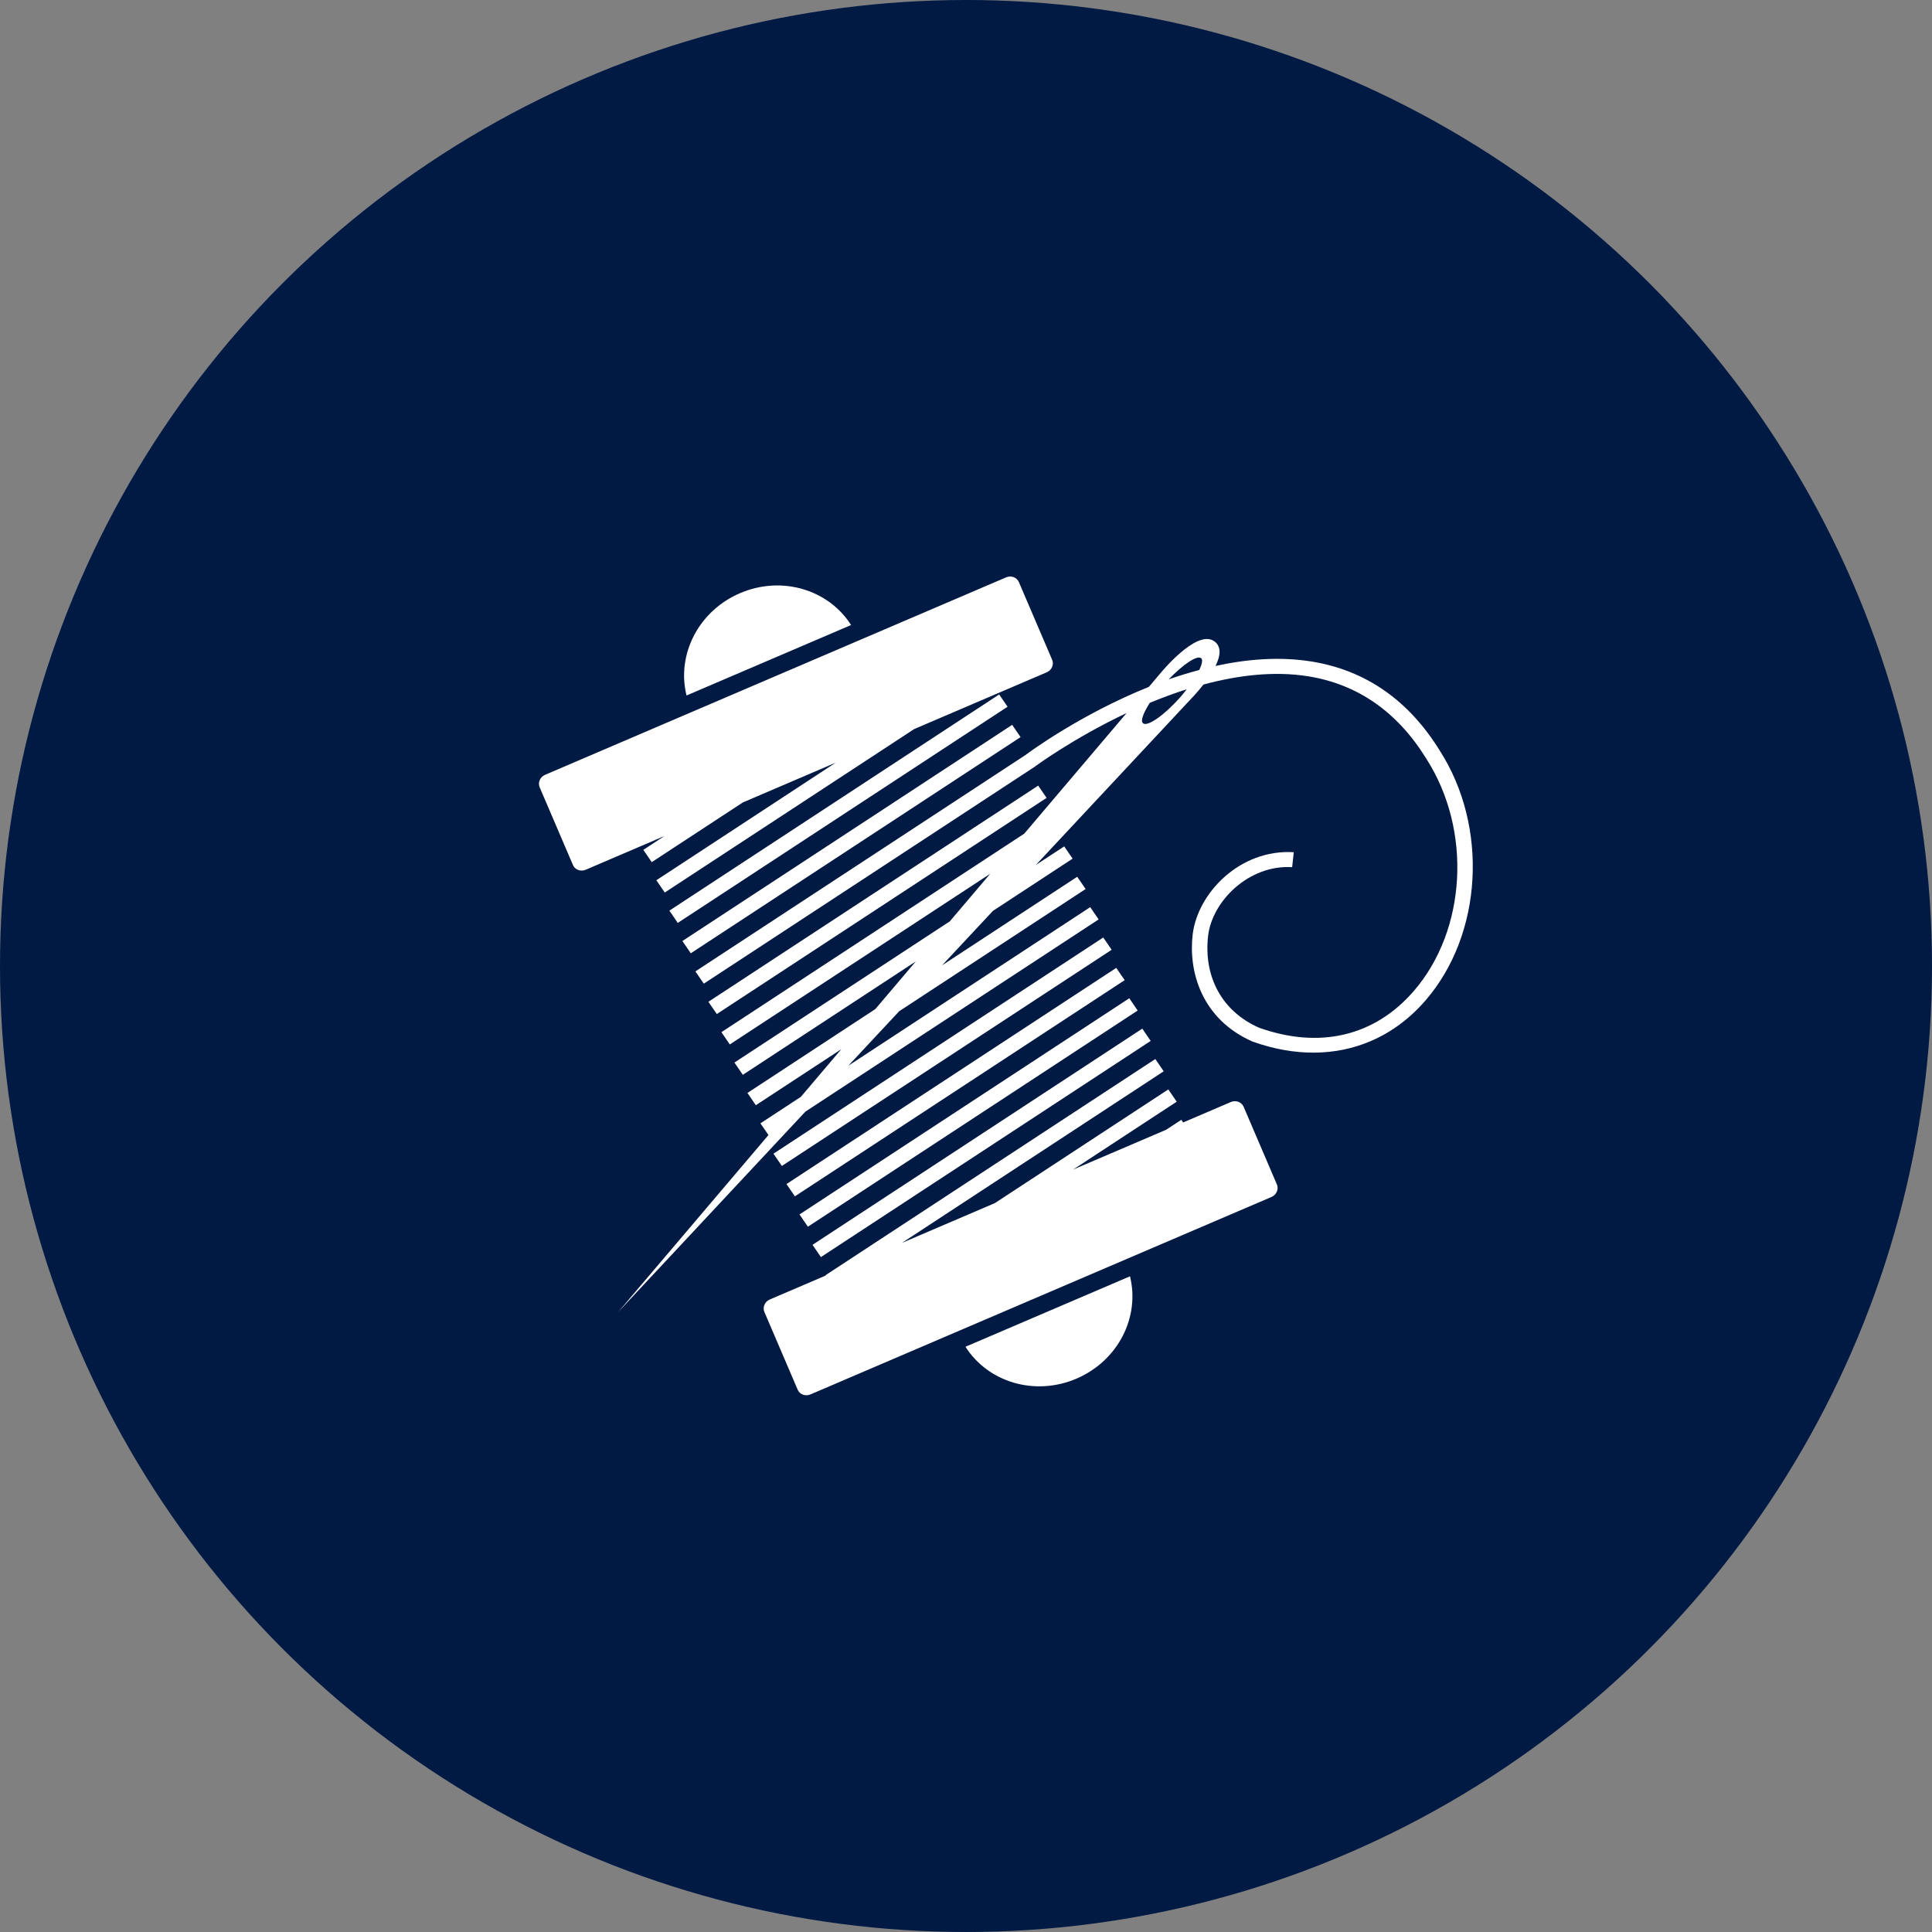 <?xml version="1.0" encoding="utf-8"?>
<!-- Generator: Adobe Illustrator 16.0.0, SVG Export Plug-In . SVG Version: 6.00 Build 0)  -->
<!DOCTYPE svg PUBLIC "-//W3C//DTD SVG 1.1//EN" "http://www.w3.org/Graphics/SVG/1.1/DTD/svg11.dtd">
<svg version="1.1" id="Layer_1" xmlns="http://www.w3.org/2000/svg" xmlns:xlink="http://www.w3.org/1999/xlink" x="0px" y="0px"
	 width="200px" height="200px" viewBox="0 0 200 200" enable-background="new 0 0 200 200" xml:space="preserve">
<rect x="0" y="0" width="200" height="200" fill="#808080" stroke="none"/>
<circle fill="#001A44" cx="100" cy="100" r="100"/>
<path fill="#FFFFFF" d="M127.411,114.083l-4.934,2.114l-0.188-0.276l-1.566,1.028l-9.629,4.122l10.72-7.025l-0.87-1.271
	l-17.951,11.768l-9.625,4.121l27.1-17.764l-0.87-1.27l-34.14,22.379l0.022,0.033l-5.792,2.48c-0.519,0.223-0.769,0.803-0.557,1.297
	l3.444,8.041c0.212,0.495,0.804,0.713,1.323,0.49l47.724-20.44c0.521-0.223,0.772-0.802,0.562-1.297l-3.444-8.041
	C128.526,114.079,127.933,113.86,127.411,114.083z M111.437,142.716c4.326-1.854,6.586-6.39,5.538-10.593l-17.029,7.293
	C102.265,143.076,107.11,144.568,111.437,142.716z M60.633,90.036l8.147-3.49l-2.181,1.432l0.87,1.271l9.431-6.18l9.611-4.116
	L67.946,91.124l0.87,1.27l25.812-16.917l13.729-5.88c0.521-0.223,0.771-0.804,0.561-1.298l-3.443-8.041
	c-0.212-0.495-0.806-0.712-1.327-0.489l-47.723,20.44c-0.519,0.223-0.769,0.802-0.557,1.296l3.444,8.041
	C59.522,90.039,60.114,90.258,60.633,90.036z M76.61,61.403c-4.326,1.853-6.588,6.391-5.541,10.595l17.033-7.295
	C85.783,61.043,80.937,59.55,76.61,61.403z M84.98,130.134l34.139-22.378l-0.869-1.271l-34.14,22.38L84.98,130.134z M83.633,126.989
	l34.139-22.379l-0.869-1.27l-34.14,22.379L83.633,126.989z M82.287,123.844l34.139-22.378l-0.871-1.271l-34.139,22.379
	L82.287,123.844z M114.208,97.05l-34.139,22.378l0.87,1.271l34.14-22.378L114.208,97.05z M107.473,81.326l-34.139,22.378l0.87,1.27
	l34.14-22.378L107.473,81.326z M149.052,77.715c-3.217-5.223-7.684-8.333-13.282-9.235c-3.283-0.531-6.672-0.254-9.937,0.458
	c0.513-1.044,0.657-2.052-0.194-2.596c-1.858-1.182-5.588,3.44-5.588,3.44l-1.118,1.322c-7.095,2.849-12.456,6.81-12.807,7.076
	l-34.139,22.378l0.871,1.27l34.185-22.408c0.077-0.059,4.031-2.985,9.581-5.604l-10.591,12.481L74.681,106.85l0.87,1.27
	l26.951-17.664l-4.178,4.922l-22.296,14.617l0.87,1.27l17.9-11.733l-4.185,4.929l-13.238,8.681l0.87,1.27l8.847-5.8l-4.187,4.933
	l-4.184,2.742l0.83,1.212l-15.554,18.32l19.378-20.744l30.356-19.896l-0.871-1.271l-25.046,16.42l5.271-5.645l19.298-12.65
	l-0.869-1.27l-13.99,9.169l5.263-5.635l8.249-5.409l-0.869-1.27l-2.935,1.922l15.936-17.058c0,0,0.692-0.692,1.415-1.62
	c3.563-0.955,7.303-1.422,10.858-0.848c5.129,0.827,9.237,3.698,12.221,8.545c4.719,7.363,4.166,17.686-1.292,24.015
	c-4.052,4.7-9.767,6.051-16.04,3.813c-3.791-1.67-5.757-5.226-5.267-9.507c0.411-3.59,4.224-7.392,8.7-7.109l0.168-1.548
	c-5.556-0.35-9.976,4.225-10.469,8.544c-0.444,3.832,0.939,8.746,6.206,11.059c4.37,1.559,8.59,1.509,12.235-0.054
	c2.12-0.907,4.046-2.326,5.691-4.236C153.483,96.705,154.104,85.602,149.052,77.715z M122.17,72.188
	c-1.657,1.863-3.38,3.066-3.843,2.686c-0.291-0.239,0.037-1.077,0.7-2.117c1.229-0.507,2.502-0.983,3.816-1.402
	C122.628,71.633,122.423,71.906,122.17,72.188z M124.15,69.356c-1.077,0.287-2.137,0.61-3.169,0.972
	c1.496-1.553,2.939-2.531,3.357-2.193C124.538,68.299,124.427,68.765,124.15,69.356z M71.51,98.684l34.138-22.378l-0.869-1.27
	L70.64,97.414L71.51,98.684z M103.433,71.89L69.293,94.269l0.87,1.27l34.139-22.378L103.433,71.89z"/>
</svg>
